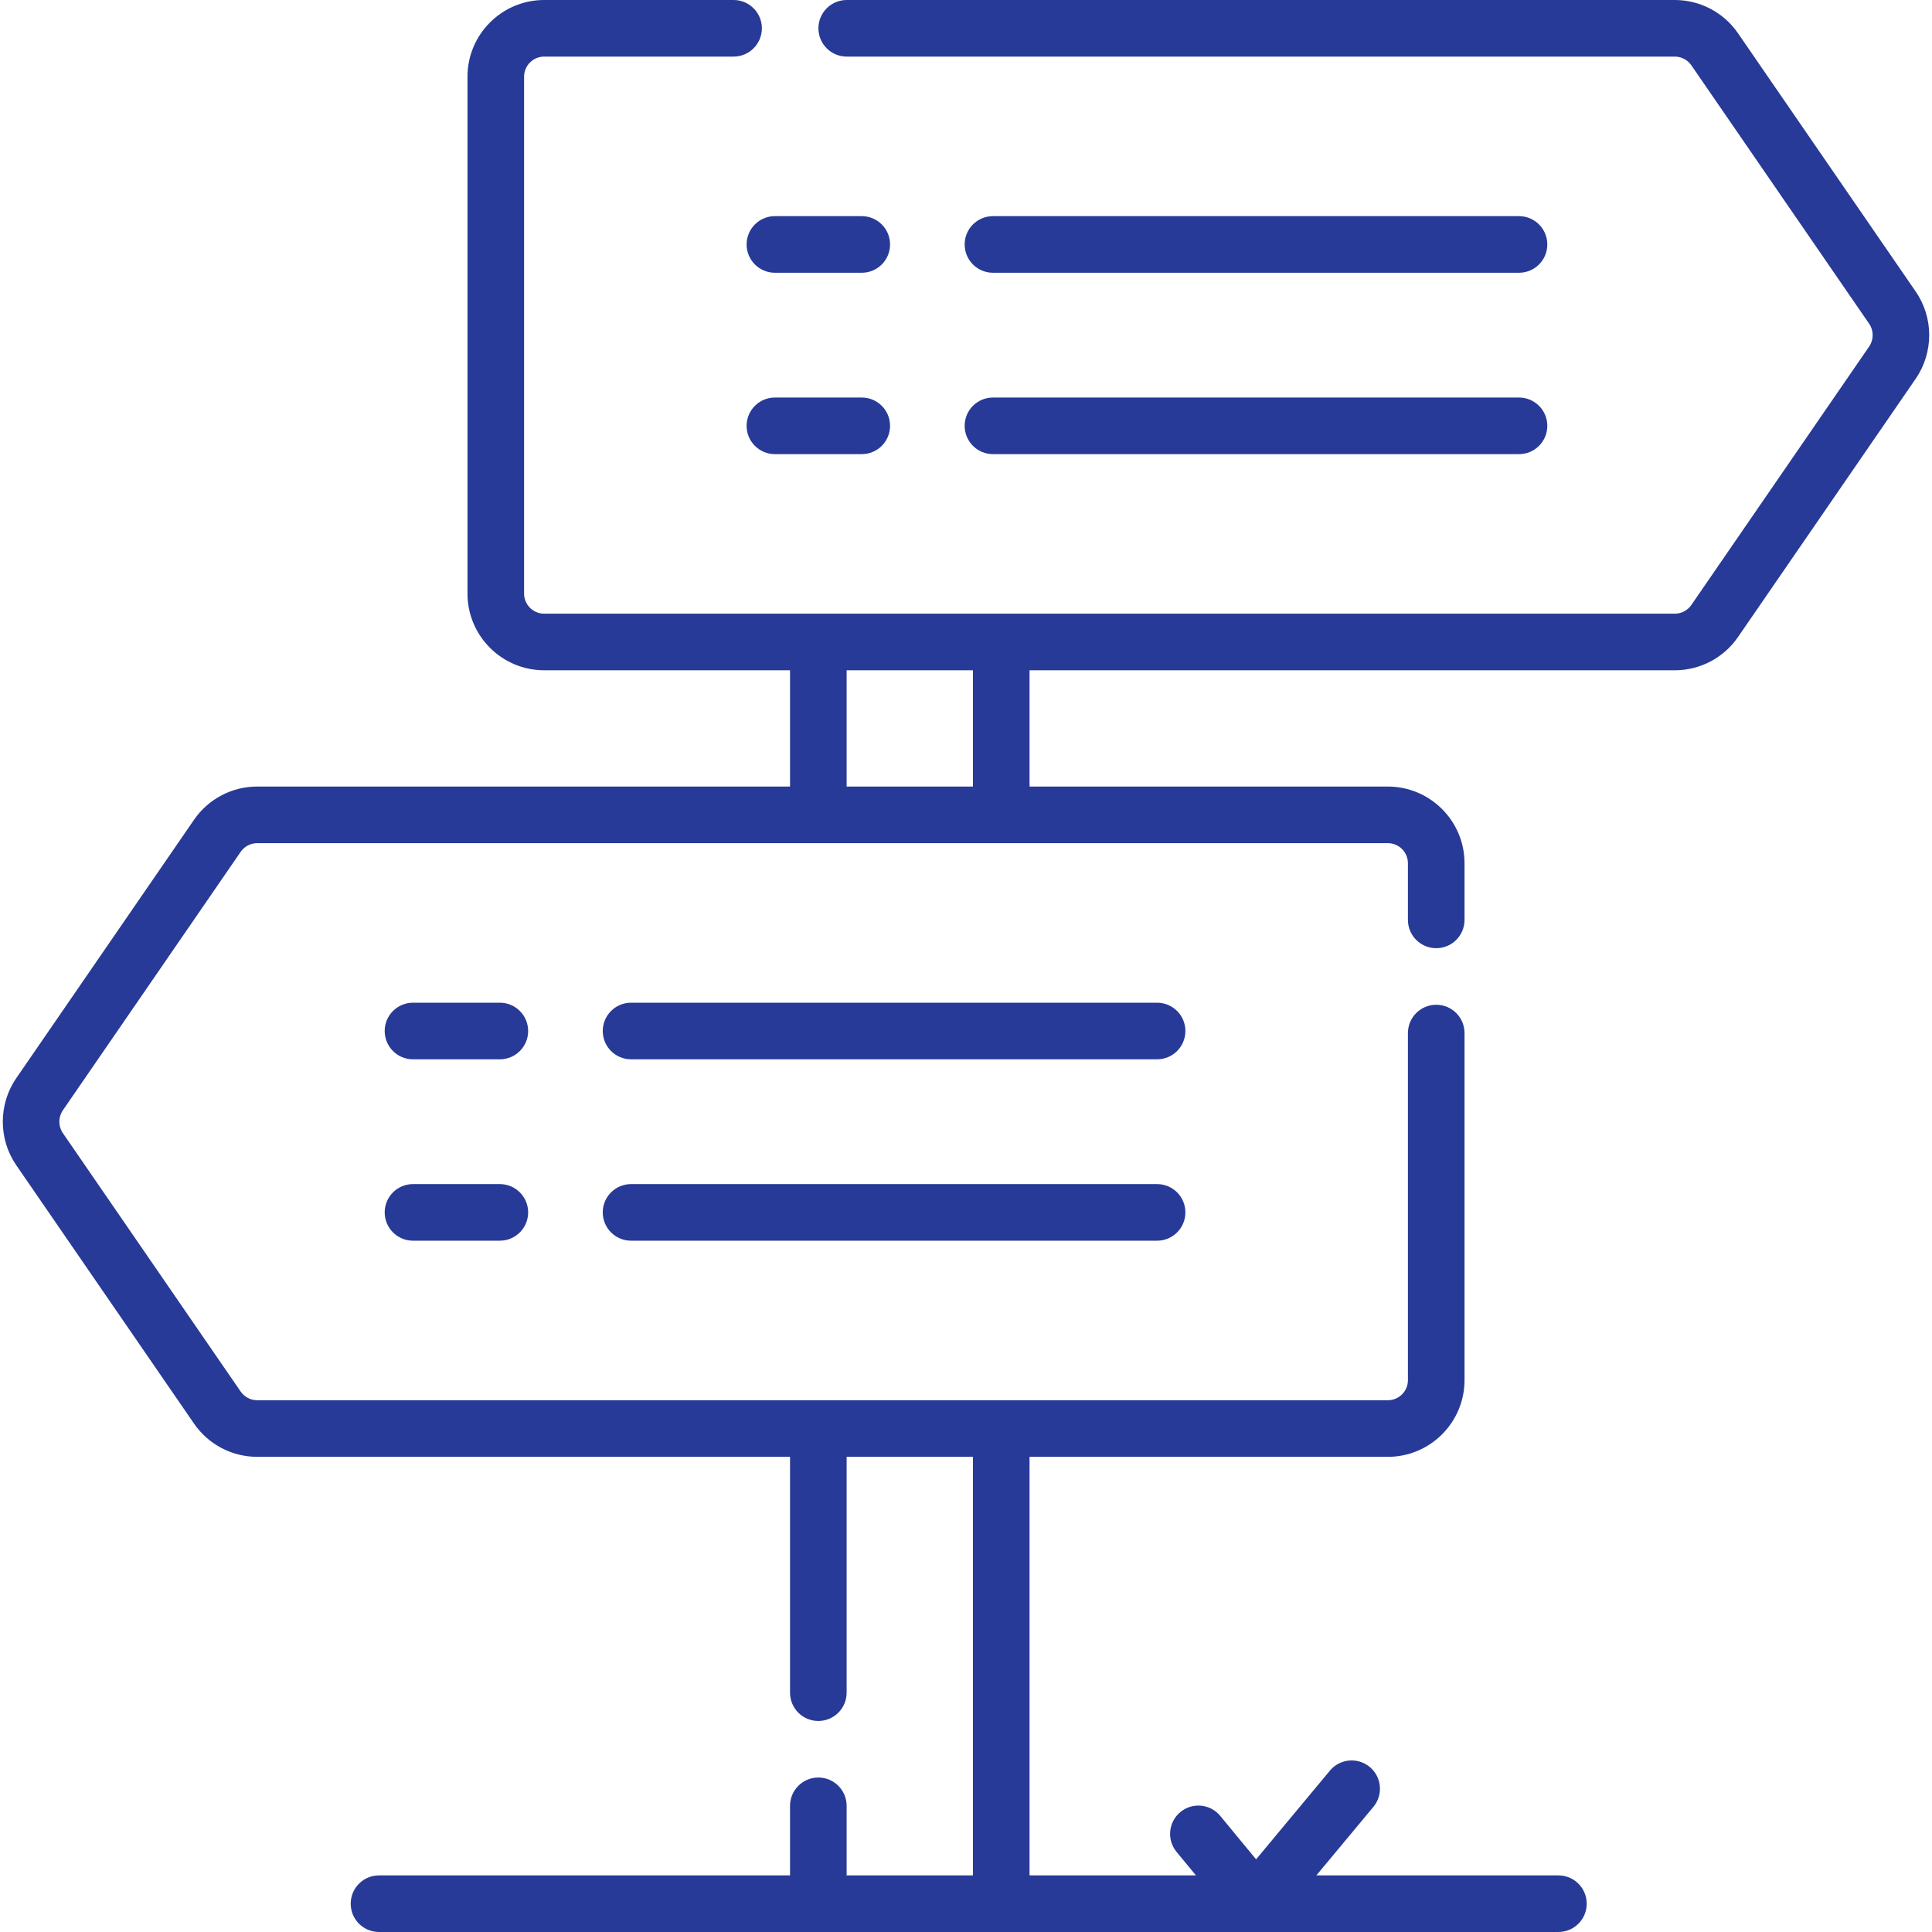 <?xml version="1.0" encoding="UTF-8"?> <svg xmlns="http://www.w3.org/2000/svg" xmlns:xlink="http://www.w3.org/1999/xlink" xmlns:svgjs="http://svgjs.com/svgjs" width="512" height="512" x="0" y="0" viewBox="0 0 512 512" style="enable-background:new 0 0 512 512" xml:space="preserve" class=""> <g> <g xmlns="http://www.w3.org/2000/svg"> <path d="m228.376 57.282h-23.019c-4.143 0-7.5 3.357-7.5 7.5s3.357 7.5 7.5 7.5h23.019c4.143 0 7.5-3.357 7.5-7.5s-3.358-7.5-7.5-7.5z" fill="#283a97" data-original="#000000" style="" class=""></path> <path d="m263.145 72.282h139.408c4.143 0 7.5-3.357 7.5-7.5s-3.357-7.5-7.5-7.5h-139.408c-4.143 0-7.5 3.357-7.5 7.5s3.358 7.5 7.5 7.5z" fill="#283a97" data-original="#000000" style="" class=""></path> <path d="m228.376 105.35h-23.019c-4.143 0-7.5 3.357-7.5 7.5s3.357 7.5 7.5 7.5h23.019c4.143 0 7.5-3.357 7.5-7.5s-3.358-7.5-7.5-7.5z" fill="#283a97" data-original="#000000" style="" class=""></path> <path d="m263.145 120.35h139.408c4.143 0 7.5-3.357 7.5-7.5s-3.357-7.5-7.5-7.5h-139.408c-4.143 0-7.5 3.357-7.5 7.5s3.358 7.5 7.5 7.5z" fill="#283a97" data-original="#000000" style="" class=""></path> <path d="m132.466 265.729h-23.019c-4.143 0-7.5 3.357-7.5 7.5s3.357 7.5 7.5 7.5h23.019c4.143 0 7.5-3.357 7.5-7.5s-3.358-7.5-7.5-7.5z" fill="#283a97" data-original="#000000" style="" class=""></path> <path d="m306.643 265.729h-139.408c-4.143 0-7.5 3.357-7.5 7.5s3.357 7.5 7.5 7.5h139.408c4.143 0 7.5-3.357 7.5-7.5s-3.357-7.5-7.5-7.5z" fill="#283a97" data-original="#000000" style="" class=""></path> <path d="m132.466 313.796h-23.019c-4.143 0-7.5 3.357-7.5 7.5s3.357 7.5 7.5 7.5h23.019c4.143 0 7.5-3.357 7.5-7.5s-3.358-7.5-7.5-7.5z" fill="#283a97" data-original="#000000" style="" class=""></path> <path d="m306.643 313.796h-139.408c-4.143 0-7.5 3.357-7.5 7.5s3.357 7.5 7.5 7.5h139.408c4.143 0 7.5-3.357 7.5-7.5s-3.357-7.5-7.5-7.5z" fill="#283a97" data-original="#000000" style="" class=""></path> <path d="m507.703 77.296-47.121-68.493c-3.793-5.512-10.053-8.803-16.743-8.803h-219.449c-4.143 0-7.5 3.357-7.5 7.5s3.357 7.5 7.5 7.5h219.448c1.753 0 3.394.862 4.387 2.306l47.12 68.492c1.241 1.805 1.241 4.231 0 6.036l-47.12 68.49c-.994 1.445-2.634 2.308-4.387 2.308h-299.627c-2.937 0-5.325-2.389-5.325-5.324v-136.984c0-2.936 2.389-5.324 5.325-5.324h50.192c4.143 0 7.5-3.357 7.5-7.5s-3.357-7.5-7.5-7.5h-50.192c-11.207 0-20.325 9.117-20.325 20.324v136.983c0 11.207 9.118 20.324 20.325 20.324h65.155v30.813h-141.204c-6.691 0-12.951 3.291-16.744 8.805l-47.12 68.492c-4.741 6.891-4.74 16.149 0 23.039l47.119 68.491c3.793 5.514 10.053 8.806 16.745 8.806h141.204v62.5c0 4.143 3.357 7.5 7.5 7.5s7.5-3.357 7.5-7.5v-62.5h33.473v110.923h-33.473v-18.435c0-4.143-3.357-7.5-7.5-7.5s-7.5 3.357-7.5 7.5v18.435h-108.927c-4.143 0-7.5 3.357-7.5 7.5s3.357 7.5 7.5 7.5h312.557c4.143 0 7.5-3.357 7.5-7.5s-3.357-7.5-7.5-7.5h-64.147l15.118-18.166c2.649-3.185 2.217-7.913-.967-10.562-3.186-2.651-7.913-2.219-10.562.967l-19.562 23.507-9.505-11.521c-2.635-3.195-7.363-3.649-10.558-1.013s-3.648 7.363-1.013 10.558l5.14 6.23h-44.101v-110.922h94.951c11.207 0 20.324-9.117 20.324-20.324v-91.984c0-4.143-3.357-7.5-7.5-7.5s-7.5 3.357-7.5 7.5v91.984c0 2.936-2.389 5.324-5.324 5.324h-299.628c-1.753 0-3.393-.862-4.387-2.307l-47.12-68.492c-1.242-1.805-1.241-4.23 0-6.035l47.12-68.492c.994-1.444 2.634-2.307 4.387-2.307h299.628c2.936 0 5.324 2.389 5.324 5.325v15.012c0 4.143 3.357 7.5 7.5 7.5s7.5-3.357 7.5-7.5v-15.012c0-11.207-9.117-20.325-20.324-20.325h-94.951v-30.813h171c6.691 0 12.95-3.291 16.744-8.805l47.12-68.491c4.74-6.891 4.74-16.149 0-23.04zm-283.337 131.149v-30.812h33.473v30.812z" fill="#283a97" data-original="#000000" style="" class=""></path> </g> </g> </svg> 